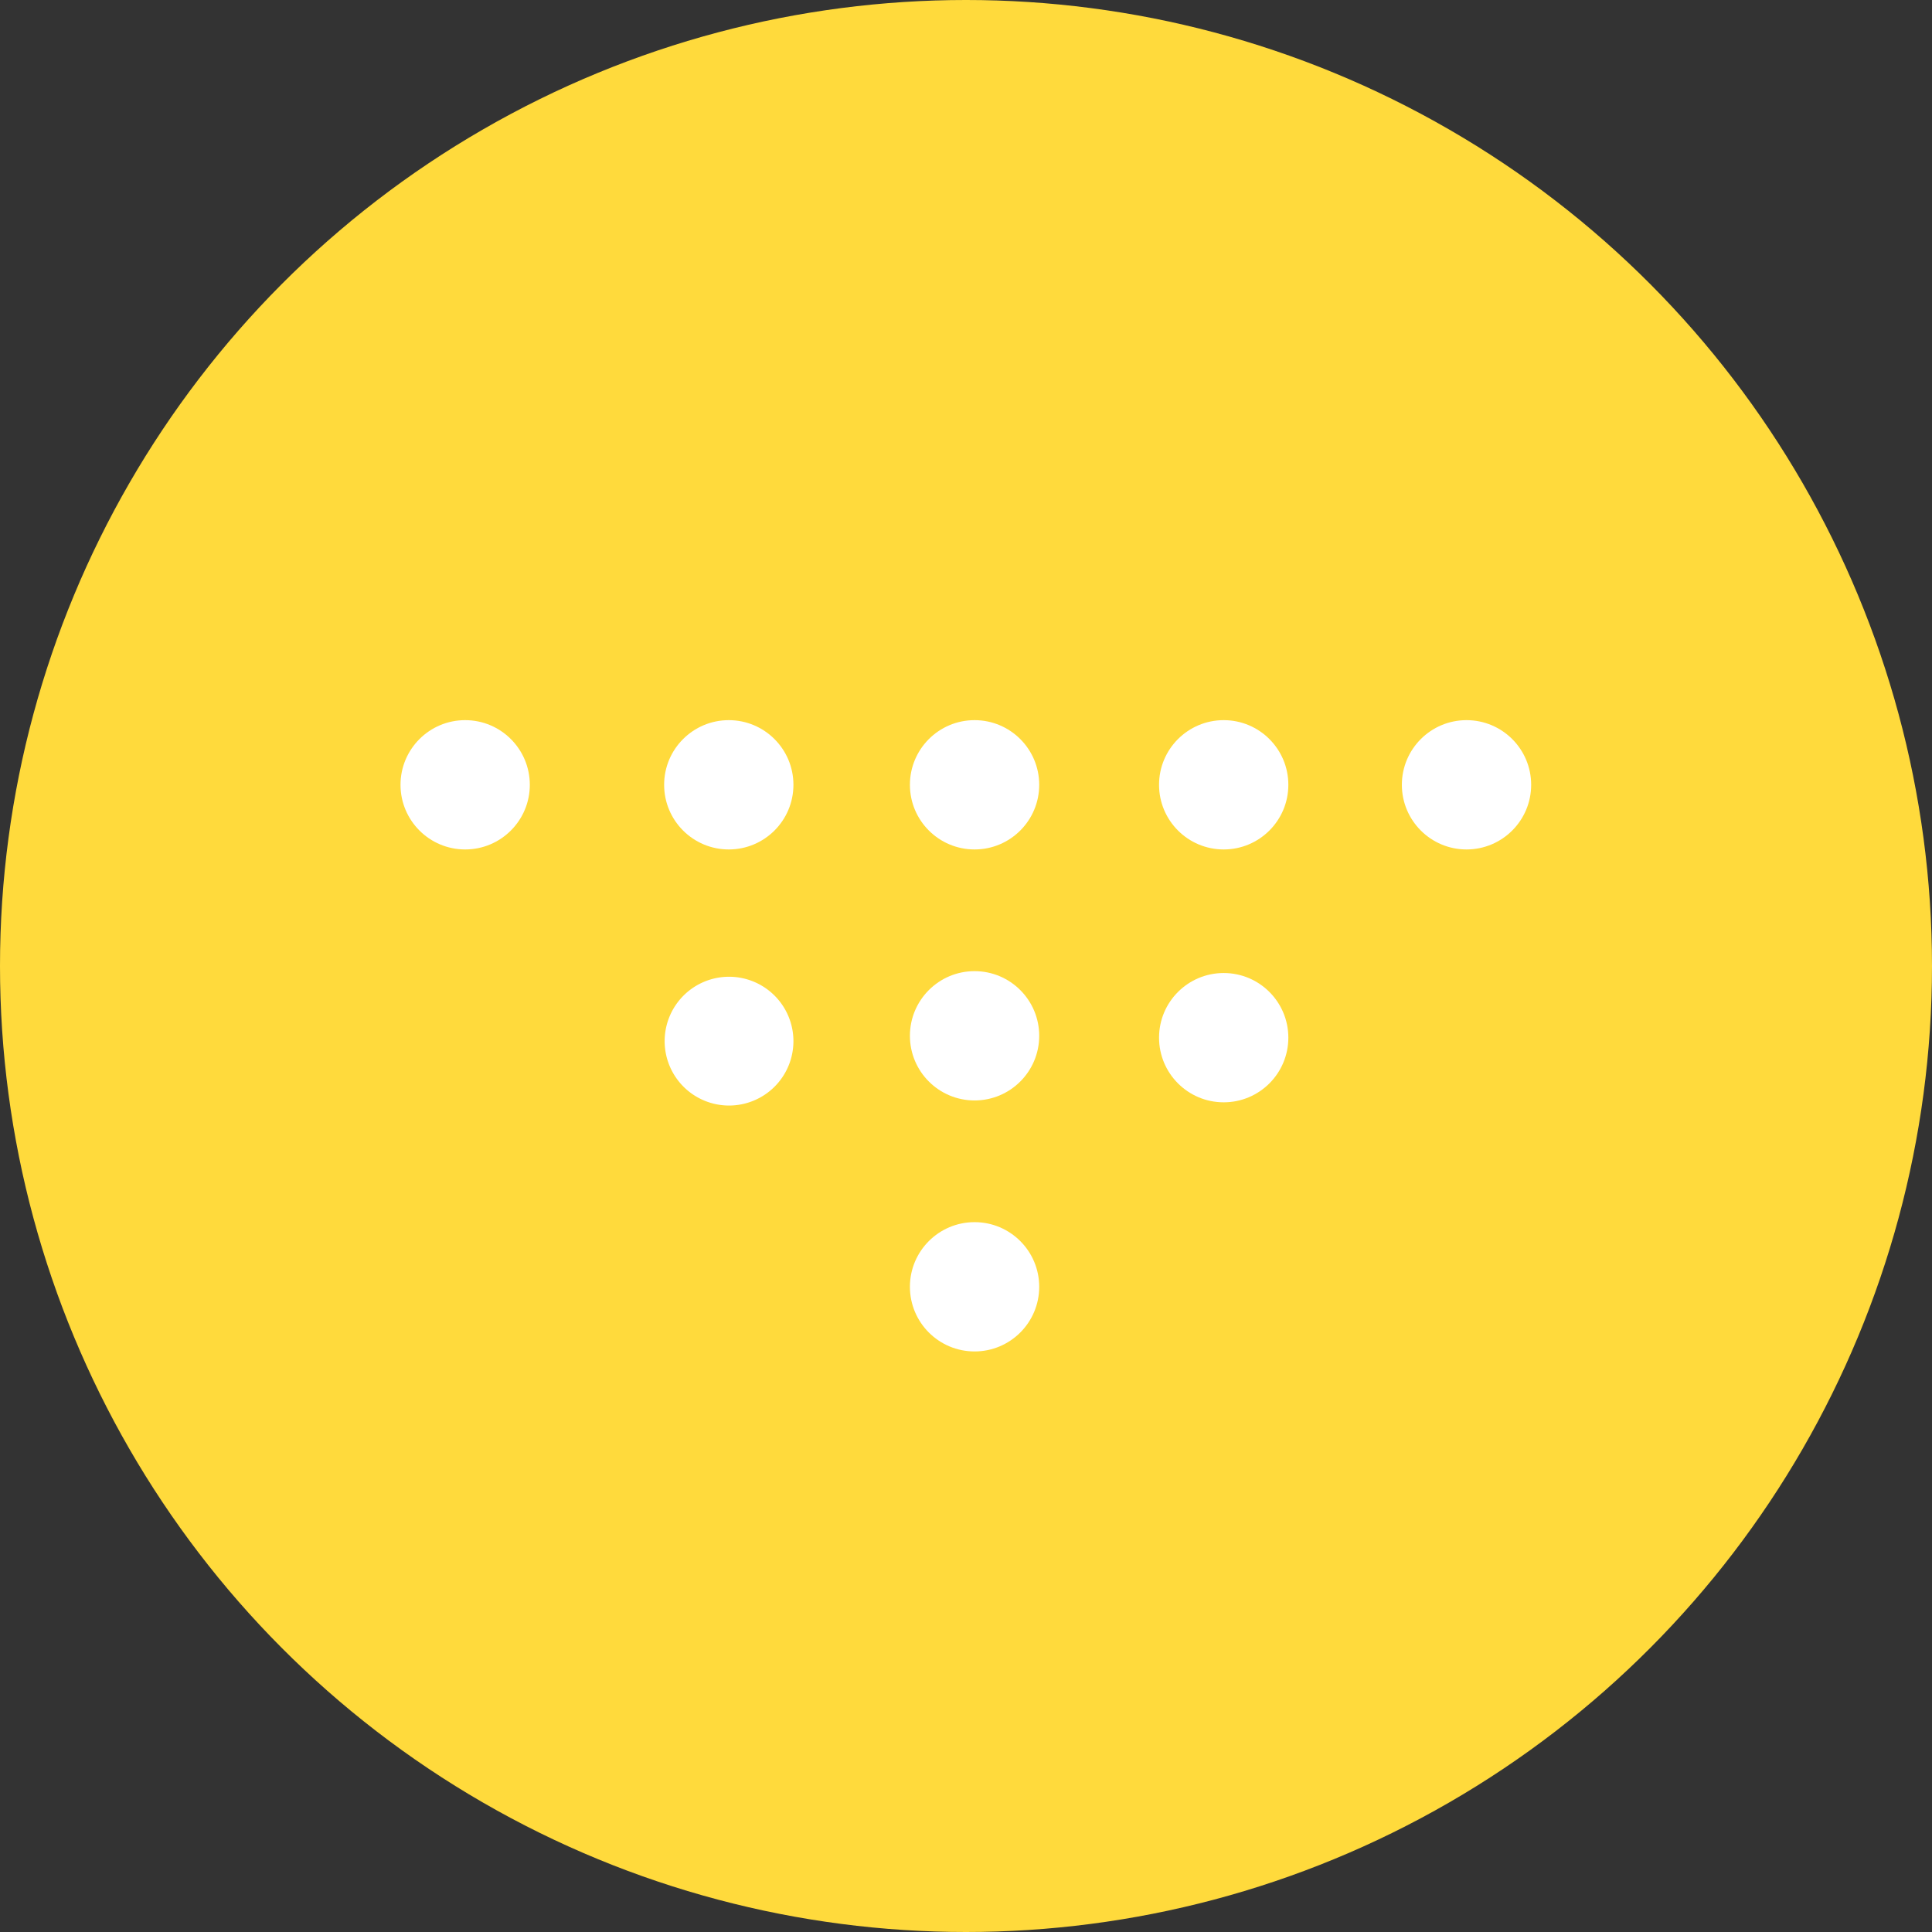 <svg xmlns="http://www.w3.org/2000/svg" width="30.004" height="30.004" viewBox="0 0 30.004 30.004">
  <rect x="0" y="0" width="30.004" height="30.004" fill="#333333" stroke="none"/>
  <g id="グループ_76" data-name="グループ 76" transform="translate(1080 579)">
    <circle id="楕円形_51" data-name="楕円形 51" cx="15.002" cy="15.002" r="15.002" transform="translate(-1080 -579)" fill="#ffda3c"/>
    <g id="グループ_75" data-name="グループ 75" transform="translate(-1080 -579)">
      <circle id="楕円形_52" data-name="楕円形 52" cx="1.004" cy="1.004" r="1.004" transform="translate(14.131 18.98)" fill="#fff"/>
      <path id="パス_135" data-name="パス 135" d="M12.322,16.169a1,1,0,1,0-1,1A1,1,0,0,0,12.322,16.169Z" fill="#fff"/>
      <circle id="楕円形_53" data-name="楕円形 53" cx="1.004" cy="1.004" r="1.004" transform="translate(10.314 11.184)" fill="#fff"/>
      <circle id="楕円形_54" data-name="楕円形 54" cx="1.004" cy="1.004" r="1.004" transform="translate(6.22 11.184)" fill="#fff"/>
      <circle id="楕円形_55" data-name="楕円形 55" cx="1.004" cy="1.004" r="1.004" transform="translate(18 15.111)" fill="#fff"/>
      <circle id="楕円形_56" data-name="楕円形 56" cx="1.004" cy="1.004" r="1.004" transform="translate(18 11.184)" fill="#fff"/>
      <circle id="楕円形_57" data-name="楕円形 57" cx="1.004" cy="1.004" r="1.004" transform="translate(21.771 11.184)" fill="#fff"/>
      <circle id="楕円形_58" data-name="楕円形 58" cx="1.004" cy="1.004" r="1.004" transform="translate(14.131 15.082)" fill="#fff"/>
      <circle id="楕円形_59" data-name="楕円形 59" cx="1.004" cy="1.004" r="1.004" transform="translate(14.131 11.184)" fill="#fff"/>
    </g>
  </g>
</svg>

